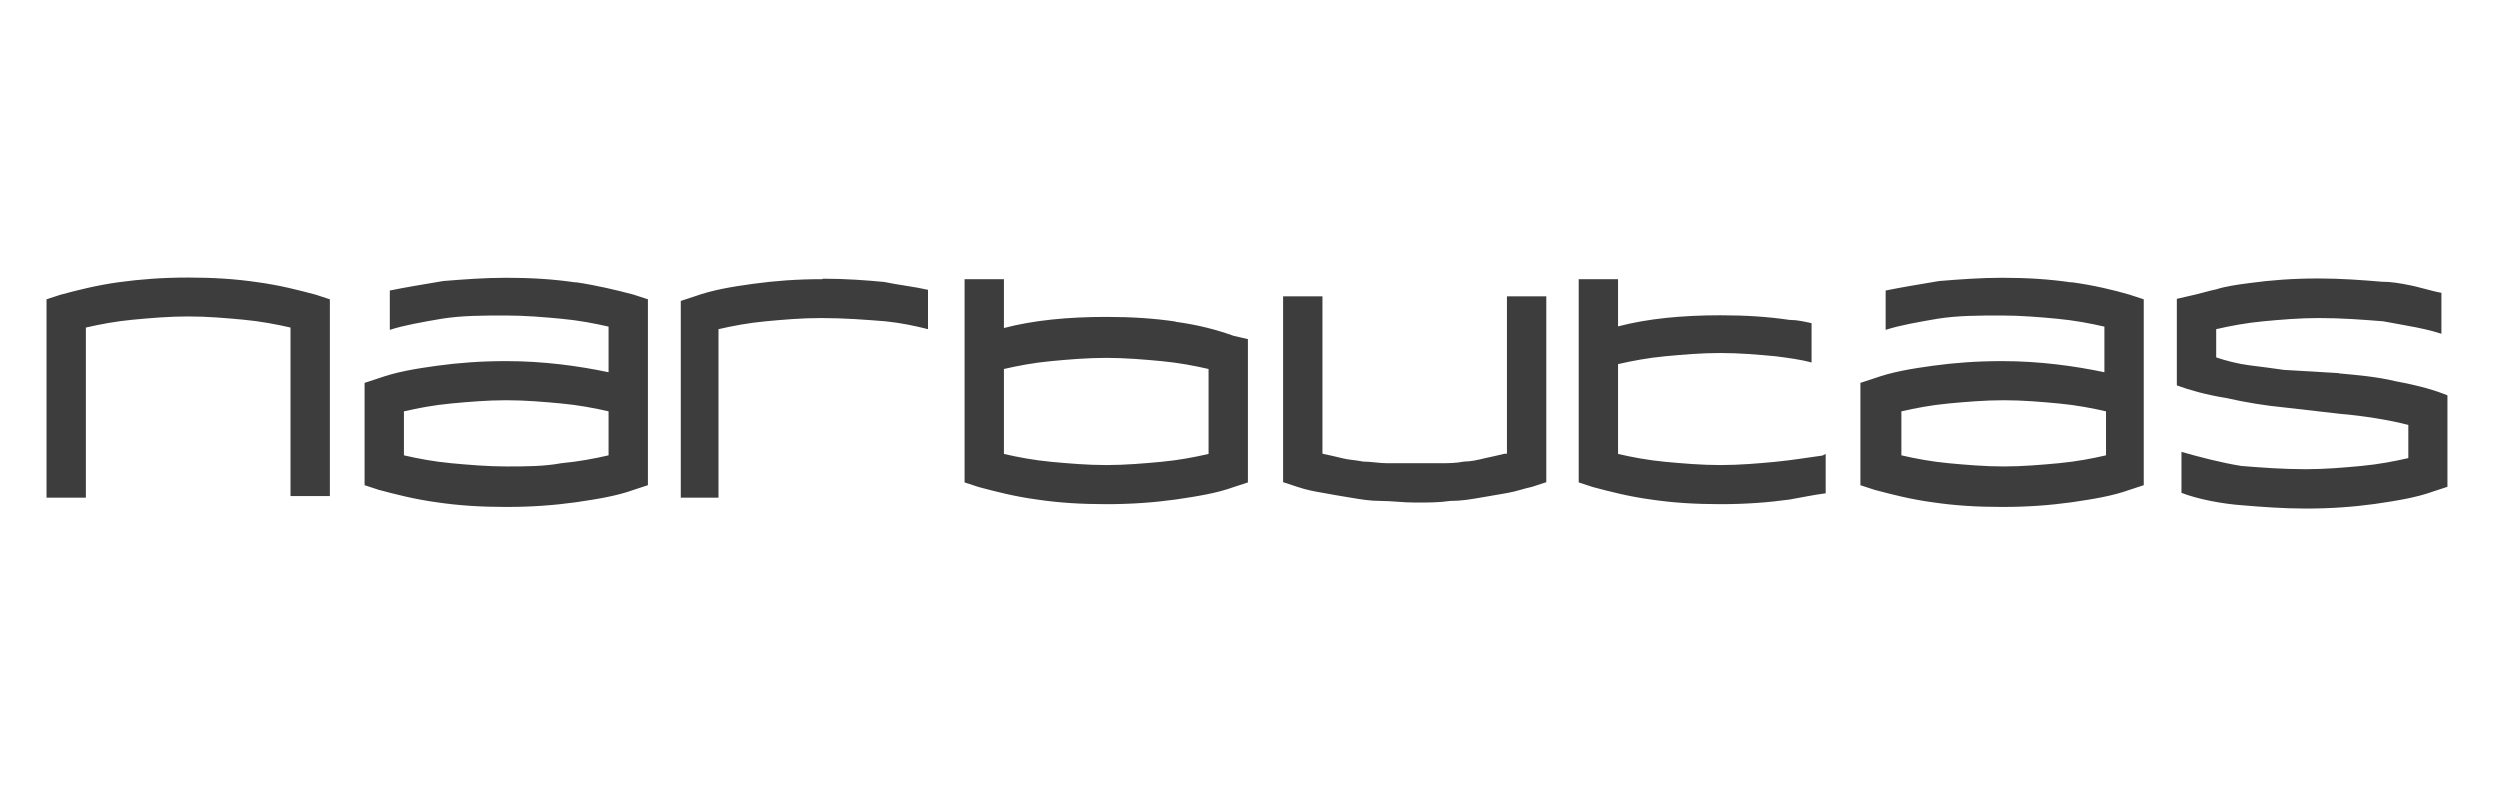 <?xml version="1.0" encoding="UTF-8"?>
<svg id="Layer_1" data-name="Layer 1" xmlns="http://www.w3.org/2000/svg" viewBox="0 0 108 34">
  <defs>
    <style>
      .cls-1 {
        fill: #3d3d3d;
        stroke-width: 0px;
      }
    </style>
  </defs>
  <path class="cls-1" d="m89.48,12.2c-.95-.14-1.9-.2-2.99-.2-.95,0-1.84.07-2.72.14-.82.14-1.63.27-2.31.41v1.7c.61-.2,1.43-.34,2.24-.48.88-.14,1.77-.14,2.79-.14.82,0,1.63.07,2.38.14s1.43.2,2.04.34v1.97c-1.29-.27-2.79-.48-4.42-.48-1.09,0-2.04.07-2.99.2s-1.77.27-2.52.54l-.61.2v4.42l.61.2c.75.2,1.56.41,2.52.54.95.14,1.9.2,2.99.2s2.04-.07,2.99-.2c.95-.14,1.77-.27,2.52-.54l.61-.2v-8.03l-.61-.2c-.68-.2-1.56-.41-2.52-.54m1.5,7.48c-.61.14-1.29.27-2.04.34s-1.56.14-2.38.14-1.63-.07-2.38-.14-1.43-.2-2.04-.34v-1.9c.61-.14,1.29-.27,2.04-.34s1.56-.14,2.38-.14,1.63.07,2.38.14c.75.07,1.43.2,2.04.34v1.9ZM24.86,12.2c-.95-.14-1.9-.2-2.99-.2-.95,0-1.84.07-2.72.14-.82.14-1.63.27-2.31.41v1.7c.61-.2,1.43-.34,2.24-.48.88-.14,1.77-.14,2.79-.14.82,0,1.63.07,2.38.14s1.43.2,2.04.34v1.97c-1.29-.27-2.79-.48-4.42-.48-1.09,0-2.04.07-2.99.2s-1.77.27-2.52.54l-.61.2v4.42l.61.2c.75.2,1.56.41,2.52.54.95.14,1.9.2,2.99.2s2.04-.07,2.99-.2c.95-.14,1.77-.27,2.52-.54l.61-.2v-8.03l-.61-.2c-.75-.2-1.63-.41-2.52-.54m1.43,7.48c-.61.14-1.29.27-2.04.34-.75.14-1.56.14-2.38.14s-1.63-.07-2.38-.14-1.43-.2-2.04-.34v-1.9c.61-.14,1.29-.27,2.04-.34s1.56-.14,2.38-.14,1.63.07,2.38.14c.75.07,1.43.2,2.04.34v1.9Zm-15.17-7.48c-.95-.14-1.9-.2-2.99-.2s-2.04.07-2.99.2-1.77.34-2.52.54l-.61.2v8.57h1.7v-7.35c.61-.14,1.29-.27,2.04-.34.75-.07,1.56-.14,2.38-.14s1.63.07,2.38.14,1.43.2,2.04.34v7.28h1.7v-8.5l-.61-.2c-.75-.2-1.56-.41-2.52-.54m53.88,7.41c-.27.07-.61.14-.88.2-.27.07-.61.14-.88.14-.34.07-.68.07-1.02.07h-2.31c-.34,0-.68-.07-1.02-.07-.34-.07-.61-.07-.88-.14s-.61-.14-.88-.2v-6.8h-1.7v8.03l.61.2c.41.14.75.2,1.16.27s.75.14,1.16.2c.41.07.82.14,1.29.14s.95.07,1.5.07,1.02,0,1.5-.07c.48,0,.88-.07,1.29-.14s.82-.14,1.16-.2c.41-.07.75-.2,1.09-.27l.61-.2v-8.03h-1.7v6.8h-.07Zm-14.22-5.71c-.95-.14-1.9-.2-2.99-.2-1.63,0-3.13.14-4.42.48v-2.11h-1.7v8.78l.61.2c.75.2,1.56.41,2.52.54.95.14,1.9.2,2.99.2s2.04-.07,2.99-.2c.95-.14,1.77-.27,2.52-.54l.61-.2v-6.19l-.61-.14c-.75-.27-1.56-.48-2.52-.61m1.43,5.71c-.61.14-1.29.27-2.04.34s-1.56.14-2.38.14-1.63-.07-2.38-.14-1.43-.2-2.04-.34v-3.67c.61-.14,1.29-.27,2.04-.34s1.56-.14,2.38-.14,1.63.07,2.38.14,1.43.2,2.04.34v3.67Zm24.49.34c-.75.07-1.56.14-2.38.14s-1.63-.07-2.38-.14-1.43-.2-2.04-.34v-3.88c.61-.14,1.29-.27,2.04-.34s1.56-.14,2.38-.14,1.63.07,2.38.14c.54.07,1.09.14,1.56.27v-1.7c-.34-.07-.61-.14-.95-.14-.95-.14-1.9-.2-2.99-.2-1.63,0-3.13.14-4.42.48v-2.04h-1.7v8.78l.61.2c.75.2,1.56.41,2.52.54.95.14,1.9.2,2.99.2s2.04-.07,2.99-.2c.41-.07,1.02-.2,1.56-.27v-1.7l-.14.07c-.54.07-1.29.2-2.04.27m-41.16-7.89c-1.09,0-2.04.07-2.99.2s-1.77.27-2.52.54l-.61.2v8.5h1.63v-7.28c.61-.14,1.29-.27,2.04-.34s1.56-.14,2.38-.14c1.02,0,1.9.07,2.79.14.68.07,1.29.2,1.84.34v-1.7c-.61-.14-1.22-.2-1.9-.34-.75-.07-1.63-.14-2.65-.14m65.51,4.08l-1.16-.07-1.22-.07c-.48-.07-1.02-.14-1.5-.2s-1.02-.2-1.43-.34v-1.22c.61-.14,1.29-.27,2.04-.34s1.56-.14,2.38-.14c1.02,0,1.9.07,2.79.14.41.07.75.14,1.09.2.41.07,1.02.2,1.43.34v-1.77c-.41-.07-1.02-.27-1.43-.34-.34-.07-.75-.14-1.16-.14-.82-.07-1.77-.14-2.72-.14-1.09,0-2.04.07-2.99.2-.54.07-1.02.14-1.43.27-.34.07-.75.2-1.09.27l-.61.14v3.74c.54.2,1.29.41,2.11.54.88.2,1.77.34,2.52.41l1.22.14,1.22.14c.88.07,2.18.27,2.93.48v1.43c-.61.14-1.29.27-2.04.34s-1.56.14-2.38.14c-1.02,0-1.9-.07-2.79-.14-.88-.14-1.9-.41-2.59-.61v1.77c.68.27,1.77.48,2.65.54.82.07,1.77.14,2.72.14,1.09,0,2.04-.07,2.99-.2.95-.14,1.77-.27,2.52-.54l.61-.2v-3.95c-.48-.2-1.16-.41-2.24-.61-.82-.2-1.7-.27-2.45-.34"/>
</svg>